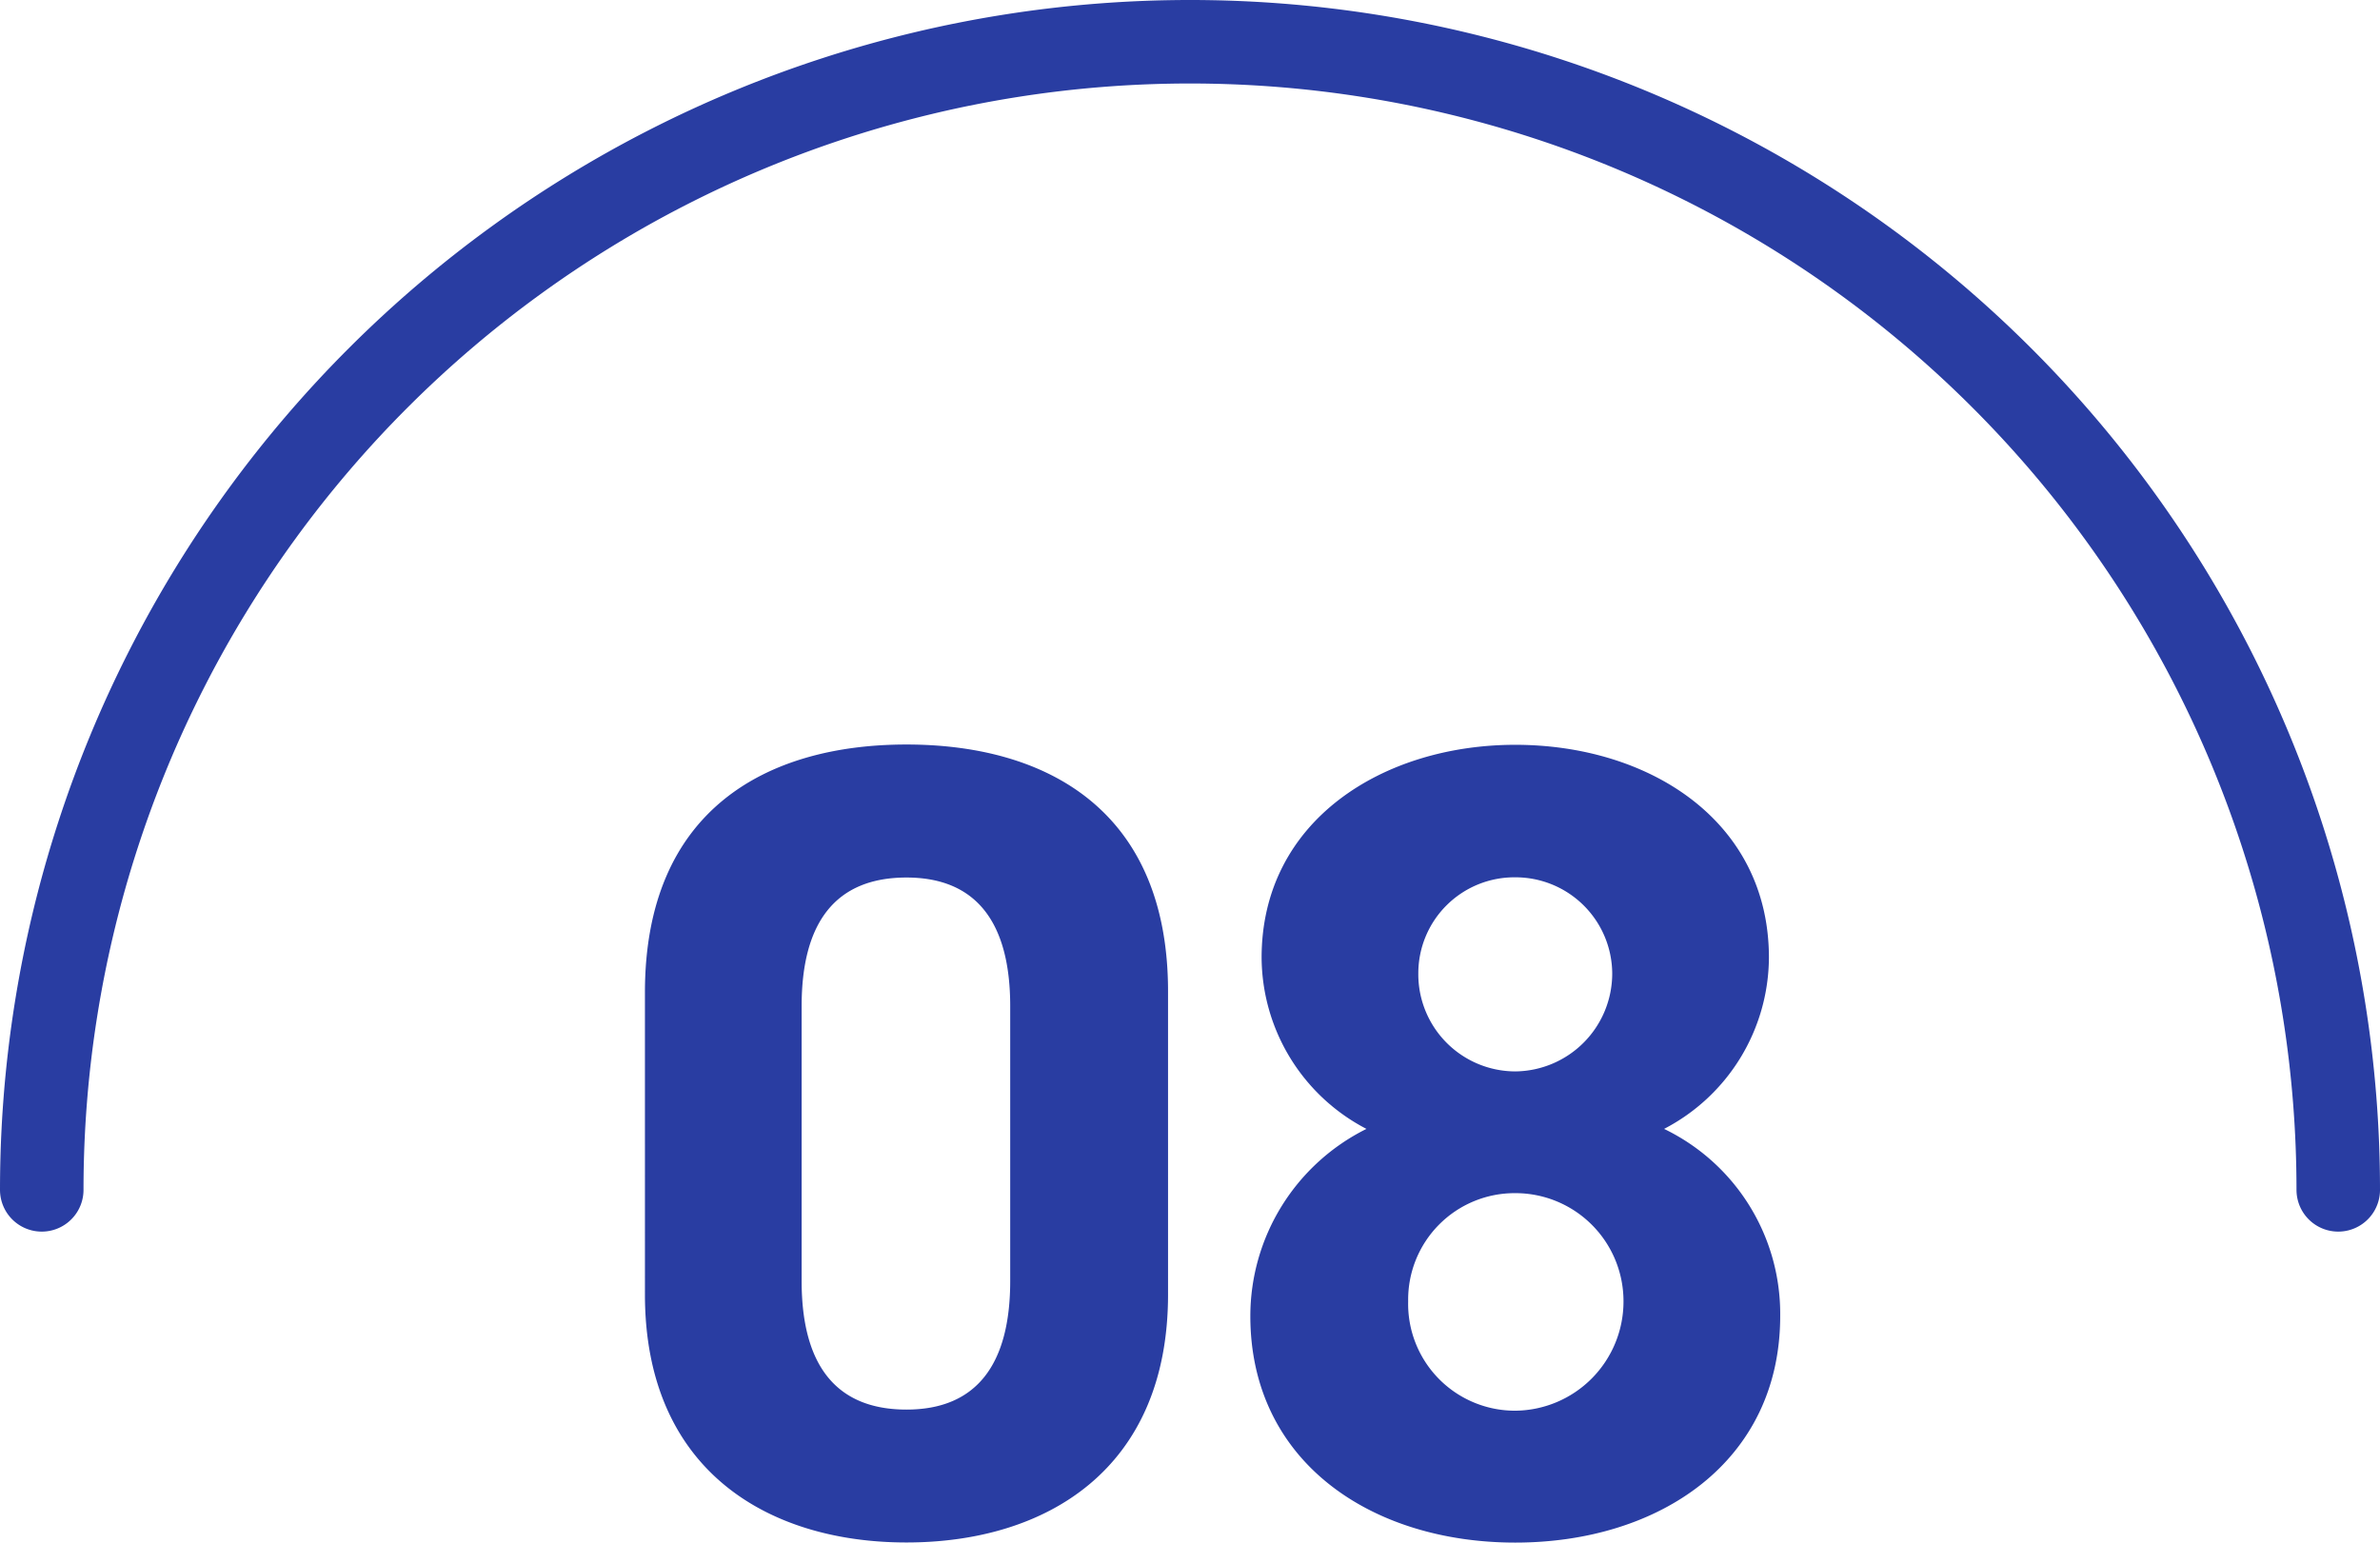 <svg xmlns="http://www.w3.org/2000/svg" width="57" height="36.949" viewBox="0 0 57 36.949"><g id="グループ_24" data-name="グループ 24" transform="translate(-247 -1130.294)"><path id="パス_88" data-name="パス 88" d="M-1.026-12.96c0-4.347-2.916-5.913-6.264-5.913s-6.264 1.566-6.264 5.94V-5.7c0 4.185 2.916 5.94 6.264 5.94s6.264-1.752 6.264-5.94zm-3.78.351v6.588c0 2-.81 3.078-2.484 3.078-1.7 0-2.511-1.08-2.511-3.078v-6.588c0-2 .81-3.078 2.511-3.078 1.674 0 2.484 1.08 2.484 3.078zM.945-5.184C.945-1.7 3.834.243 7.29.243s6.345-1.943 6.345-5.427a4.917 4.917 0 00-2.781-4.482 4.65 4.65 0 002.511-4.1c0-3.294-2.889-5.1-6.075-5.1-3.159 0-6.075 1.809-6.075 5.1a4.65 4.65 0 002.511 4.1A5.01 5.01 0 00.945-5.184zm3.78-.351A2.55 2.55 0 017.29-8.127a2.588 2.588 0 012.592 2.592A2.616 2.616 0 017.29-2.916a2.559 2.559 0 01-2.565-2.619zm.243-7.857a2.3 2.3 0 012.322-2.3 2.316 2.316 0 012.322 2.3 2.345 2.345 0 01-2.322 2.349 2.328 2.328 0 01-2.322-2.349z" transform="translate(276 1167)" fill="#293da2"/><g id="グループ_23" data-name="グループ 23" transform="translate(247 1130.294)"><g id="グループ_150" data-name="グループ 150"><path id="パス_8" data-name="パス 8" d="M1 28.5a27.5 27.5 0 0155 0" fill="none" stroke="#293da2" stroke-linecap="round" stroke-linejoin="round" stroke-width="2"/></g></g></g></svg>